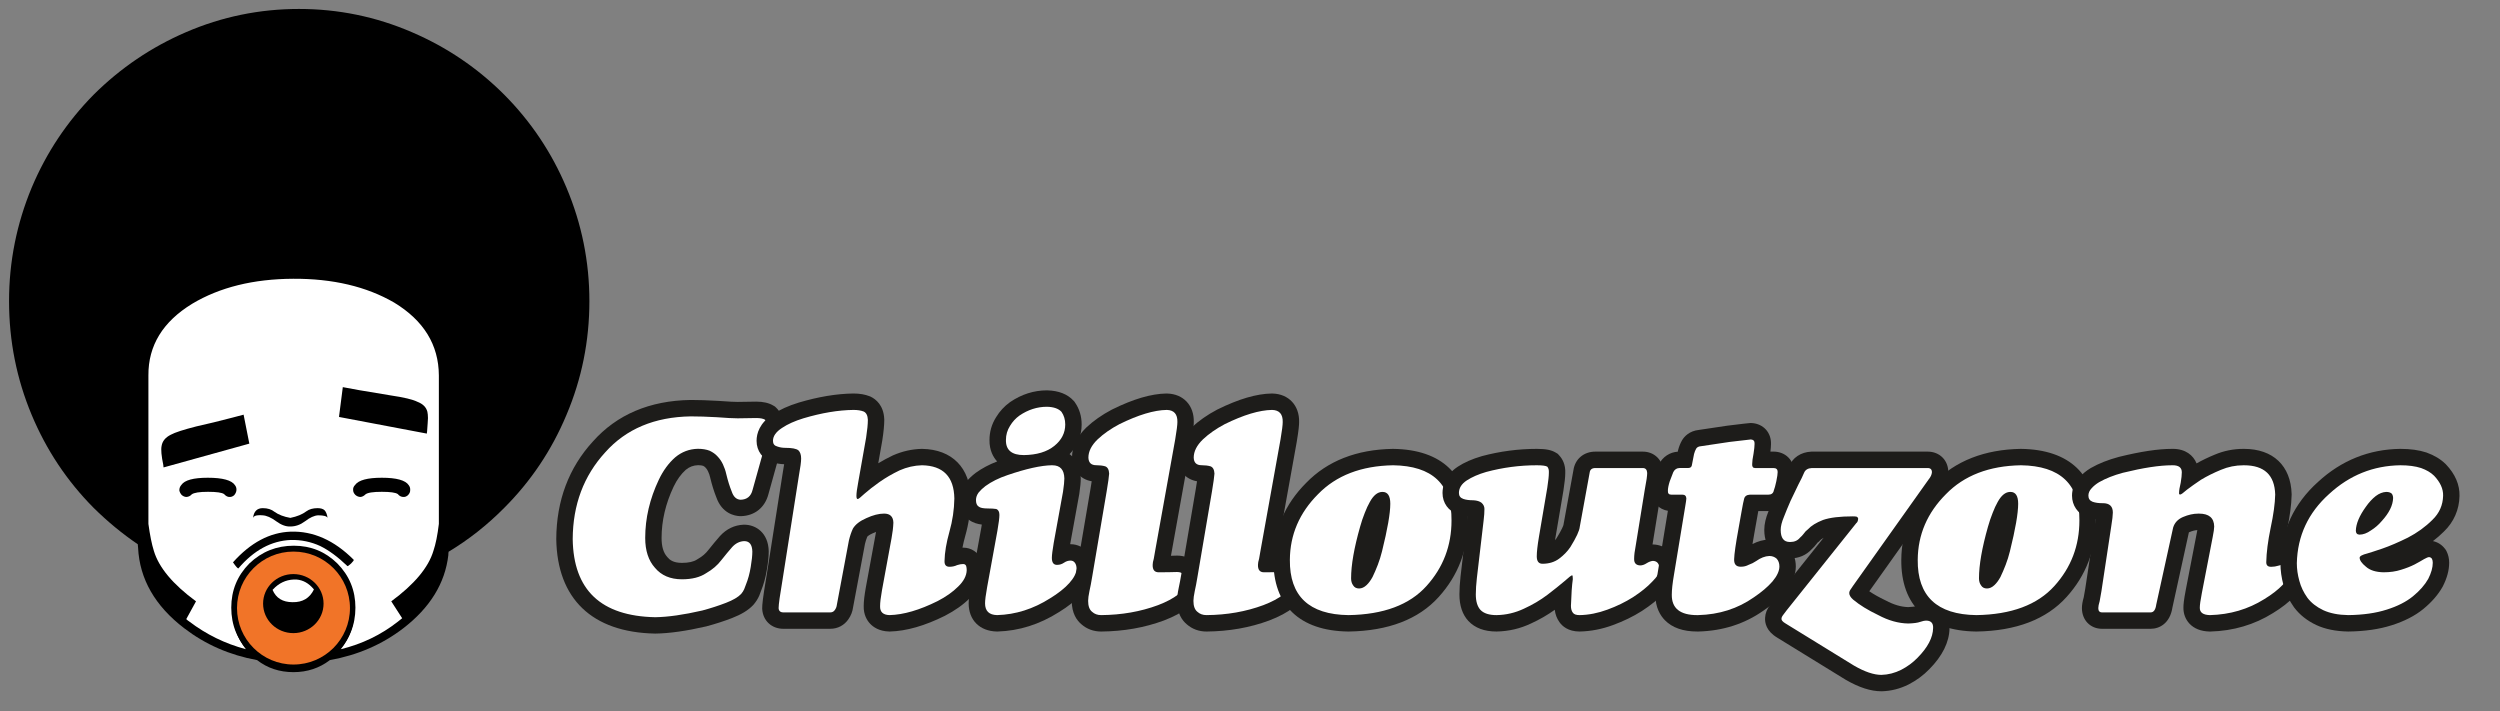 <?xml version="1.0" encoding="utf-8"?>
<!-- Generator: Adobe Illustrator 16.0.0, SVG Export Plug-In . SVG Version: 6.00 Build 0)  -->
<!DOCTYPE svg PUBLIC "-//W3C//DTD SVG 1.1//EN" "http://www.w3.org/Graphics/SVG/1.1/DTD/svg11.dtd">
<svg version="1.1" id="Layer_1" xmlns="http://www.w3.org/2000/svg" xmlns:xlink="http://www.w3.org/1999/xlink" x="0px" y="0px"
	 width="392px" height="111.5px" viewBox="0 0 392 111.5" enable-background="new 0 0 392 111.5" xml:space="preserve">
<rect x="0" y="0" width="392" height="111.5" fill="#808080" stroke="none"/>
<g>
	<path fill="#FFFFFF" d="M102.72,98.061c-9.176-0.186-14.086-4.861-14.206-13.523c0.027-5.713,1.856-10.574,5.435-14.474
		c3.486-3.927,8.322-5.971,14.352-6.062h0.006c1.225,0,2.61,0.043,4.137,0.132c1.496,0.112,2.575,0.171,3.226,0.171
		c0.947,0,1.903-0.014,2.864-0.043h0.004c0.906,0,1.568,0.144,2.064,0.436l0.133,0.08l0.107,0.105
		c0.65,0.631,0.729,1.615,0.729,2.307c0,0.793-0.105,1.697-0.32,2.756l-2.001,7.209c-0.382,1.527-1.507,2.447-3.085,2.492
		c-0.785-0.031-2.047-0.352-2.652-2.17c-0.314-0.771-0.621-1.752-0.885-2.841c-0.096-0.452-0.244-0.874-0.438-1.286
		c-0.162-0.348-0.365-0.643-0.614-0.9c-0.228-0.258-0.504-0.448-0.858-0.615c-0.281-0.105-0.739-0.179-1.288-0.179
		c-1.019,0.021-1.92,0.361-2.729,1.038c-0.87,0.763-1.633,1.806-2.234,3.074c-1.334,2.813-2.009,5.697-2.009,8.58
		c0,1.67,0.391,2.918,1.194,3.816c0.783,0.941,1.848,1.381,3.281,1.381c1.308,0,2.348-0.25,3.09-0.75
		c0.896-0.519,1.559-1.086,2.053-1.734c0.656-0.829,1.24-1.535,1.768-2.137c0.792-0.858,1.752-1.322,2.795-1.365
		c0.004,0,0.004,0,0.004,0c1.254,0,2.557,0.758,2.611,2.888c0,0.726-0.088,1.587-0.268,2.657c-0.182,1.113-0.467,2.158-0.852,3.092
		c-0.072,0.184-0.15,0.396-0.23,0.617c-0.191,0.449-0.423,0.813-0.715,1.154c-0.652,0.691-1.588,1.252-2.893,1.757
		c-1.169,0.454-2.463,0.872-3.846,1.24c-3.025,0.702-5.598,1.065-7.684,1.097h-0.025H102.72z"/>
	<path fill="#1D1C1A" d="M108.319,65.289c1.197,0,2.547,0.045,4.049,0.129c1.518,0.115,2.619,0.175,3.3,0.175
		c0.96,0,1.928-0.016,2.901-0.046c0.627,0,1.086,0.088,1.378,0.259c0.224,0.216,0.333,0.679,0.333,1.384
		c0,0.702-0.094,1.539-0.288,2.5l-1.987,7.12c-0.248,1.005-0.873,1.521-1.875,1.55c-0.653-0.028-1.123-0.458-1.398-1.292
		c-0.322-0.788-0.606-1.701-0.855-2.735c-0.113-0.519-0.287-1.026-0.521-1.527c-0.224-0.475-0.51-0.893-0.857-1.251
		c-0.305-0.343-0.715-0.638-1.229-0.883c-0.518-0.202-1.13-0.302-1.841-0.302c-1.335,0.027-2.522,0.475-3.554,1.336
		c-1.031,0.903-1.889,2.075-2.572,3.511c-1.423,3.001-2.135,6.044-2.135,9.132c0,1.981,0.509,3.542,1.525,4.676
		c1.003,1.205,2.416,1.808,4.238,1.808c1.576,0,2.844-0.321,3.805-0.968c0.975-0.561,1.764-1.235,2.361-2.025
		c0.627-0.791,1.197-1.48,1.713-2.067c0.544-0.589,1.17-0.898,1.881-0.927c0.823,0,1.248,0.545,1.275,1.635
		c0,0.617-0.086,1.422-0.252,2.41c-0.167,1.033-0.424,1.973-0.771,2.818c-0.087,0.216-0.167,0.439-0.253,0.668
		c-0.111,0.258-0.271,0.508-0.479,0.752c-0.473,0.501-1.27,0.967-2.381,1.396c-1.143,0.442-2.38,0.842-3.715,1.202
		c-2.912,0.67-5.368,1.021-7.373,1.051c-8.516-0.174-12.831-4.258-12.943-12.255c0.027-5.385,1.727-9.914,5.095-13.593
		C98.163,67.256,102.64,65.377,108.319,65.289 M108.319,62.715h-0.02h-0.021c-6.403,0.1-11.552,2.287-15.308,6.506
		c-3.773,4.115-5.715,9.268-5.747,15.287c0.132,9.387,5.624,14.641,15.468,14.838h0.045h0.043c2.18-0.031,4.842-0.406,7.912-1.117
		l0.045-0.008l0.045-0.014c1.423-0.381,2.766-0.814,3.98-1.287c1.482-0.572,2.57-1.234,3.318-2.025l0.042-0.045l0.041-0.046
		c0.376-0.438,0.675-0.913,0.89-1.408l0.03-0.071l0.024-0.072c0.076-0.211,0.156-0.414,0.23-0.611
		c0.404-0.98,0.718-2.121,0.914-3.341c0.191-1.126,0.287-2.054,0.287-2.821v-0.032v-0.034c-0.076-2.859-1.99-4.142-3.85-4.142
		h-0.055l-0.053,0.003c-1.393,0.055-2.66,0.663-3.662,1.752l-0.022,0.025l-0.024,0.025c-0.542,0.616-1.146,1.346-1.795,2.161
		c-0.42,0.557-0.953,1.011-1.625,1.396l-0.077,0.045l-0.077,0.049c-0.525,0.352-1.32,0.533-2.369,0.533
		c-1.355,0-1.919-0.471-2.264-0.883l-0.029-0.037l-0.03-0.033c-0.585-0.652-0.868-1.62-0.868-2.959c0-2.688,0.635-5.391,1.884-8.031
		c0.521-1.094,1.169-1.989,1.921-2.658c0.578-0.473,1.198-0.701,1.941-0.718c0.359,0,0.613,0.052,0.77,0.101
		c0.203,0.107,0.288,0.189,0.32,0.221l0.036,0.043l0.04,0.041c0.15,0.153,0.27,0.334,0.373,0.553
		c0.15,0.322,0.268,0.651,0.338,0.979l0.004,0.03l0.006,0.028c0.273,1.123,0.592,2.144,0.947,3.029
		c0.896,2.568,2.881,2.931,3.698,2.967l0.093,0.002l0.09-0.001c2.149-0.062,3.751-1.354,4.296-3.462l1.972-7.091l0.023-0.091
		l0.021-0.09c0.23-1.143,0.344-2.129,0.344-3.01c0-0.533,0-2.15-1.12-3.231l-0.218-0.212l-0.265-0.155
		c-0.698-0.415-1.576-0.616-2.684-0.616h-0.037l-0.041,0.002c-0.941,0.027-1.895,0.043-2.823,0.043
		c-0.427,0-1.306-0.031-3.103-0.166C110.965,62.762,109.55,62.715,108.319,62.715L108.319,62.715z"/>
	<path fill="#FFFFFF" d="M139.446,97.738c-0.891-0.027-1.59-0.301-2.072-0.818c-0.318-0.336-0.689-0.94-0.657-1.911
		c-0.004-0.601,0.1-1.487,0.31-2.661l1.502-8.171c0.153-0.839,0.248-1.603,0.271-2.269c-0.002-0.031-0.006-0.06-0.012-0.084
		c-0.008,0-0.098-0.003-0.161-0.003c-0.628,0-1.384,0.198-2.239,0.591c-0.742,0.327-1.259,0.695-1.514,1.08
		c-0.207,0.461-0.377,0.975-0.508,1.535l-1.883,10.045c-0.035,0.401-0.215,0.875-0.518,1.302c-0.392,0.59-1.022,0.934-1.76,0.934
		h-7.285c-1.236,0-2.048-0.753-2.116-1.877c-0.003-0.485,0.062-1.418,0.64-4.796l2.56-16.287c0.272-1.501,0.329-2.158,0.329-2.447
		c0-0.143-0.014-0.239-0.027-0.301c-0.147-0.032-0.496-0.092-1.163-0.092c-0.589,0-1.147-0.094-1.661-0.275
		c-0.967-0.28-1.564-1.082-1.564-2.109c0-1.193,0.678-2.234,2.006-3.103c0.963-0.647,2.208-1.21,3.686-1.661
		c2.953-0.879,5.709-1.34,8.201-1.369l0,0c0.816,0,1.516,0.117,2.095,0.344c0.687,0.332,1.401,0.984,1.46,2.439
		c0,0.801-0.089,1.777-0.281,3.031l-1.182,6.659c0.377-0.29,0.783-0.592,1.224-0.907c1.024-0.719,2.159-1.379,3.38-1.964
		c1.326-0.587,2.67-0.89,4.026-0.923c4.079,0.068,6.332,2.367,6.399,6.475c-0.027,1.9-0.307,3.757-0.82,5.564
		c-0.393,1.414-0.631,2.686-0.701,3.787c0.038-0.013,0.188-0.081,0.188-0.081l0.074-0.024c0.486-0.16,0.926-0.24,1.347-0.24
		c0.755,0,1.38,0.408,1.665,1.094l0.033,0.074l0.021,0.078c0.086,0.313,0.129,0.653,0.129,1.014
		c-0.035,1.258-0.617,2.418-1.726,3.486c-0.927,0.923-2.12,1.77-3.536,2.502c-2.998,1.492-5.713,2.277-8.087,2.34h-0.036H139.446z"
		/>
	<path fill="#1D1C1A" d="M133.823,64.276c0.643,0,1.18,0.085,1.611,0.254c0.404,0.2,0.62,0.632,0.646,1.298
		c0,0.676-0.092,1.603-0.272,2.783l-1.229,6.949c-0.195,1.02-0.291,1.75-0.291,2.197c0,0.328,0.068,0.494,0.204,0.494
		c0.113,0,0.468-0.279,1.065-0.84c0.598-0.531,1.371-1.133,2.316-1.807c0.958-0.676,2.02-1.295,3.189-1.854
		c1.139-0.501,2.305-0.767,3.5-0.796c3.332,0.057,5.025,1.794,5.08,5.213c-0.027,1.753-0.285,3.48-0.768,5.191
		c-0.486,1.735-0.745,3.264-0.772,4.585c-0.028,0.618,0.229,0.927,0.775,0.927c0.432,0,0.831-0.087,1.194-0.26
		c0.35-0.113,0.662-0.171,0.944-0.171c0.236,0,0.395,0.101,0.479,0.301c0.059,0.201,0.086,0.423,0.086,0.669
		c-0.027,0.875-0.473,1.728-1.337,2.563c-0.847,0.846-1.924,1.607-3.232,2.281c-2.823,1.407-5.333,2.139-7.532,2.195
		c-1.013-0.026-1.51-0.492-1.48-1.398c0-0.56,0.096-1.385,0.293-2.478l1.499-8.163c0.169-0.904,0.265-1.723,0.292-2.454
		c-0.027-0.947-0.514-1.423-1.458-1.423c-0.82,0-1.747,0.237-2.777,0.711c-1.021,0.445-1.724,0.99-2.11,1.639
		c-0.26,0.559-0.467,1.176-0.626,1.851l-1.894,10.103c-0.031,0.287-0.131,0.553-0.303,0.797c-0.172,0.258-0.409,0.389-0.711,0.389
		h-7.279c-0.03,0.001-0.061,0.001-0.089,0.001c-0.472,0-0.726-0.225-0.749-0.67c0-0.562,0.209-2.062,0.625-4.502l2.561-16.304
		c0.229-1.262,0.346-2.145,0.346-2.646c0-0.588-0.145-1.021-0.432-1.293c-0.331-0.258-1.012-0.387-2.046-0.387
		c-0.458,0-0.881-0.072-1.271-0.215c-0.445-0.116-0.668-0.41-0.668-0.883c0-0.734,0.475-1.409,1.422-2.025
		c0.874-0.59,1.994-1.09,3.359-1.51C128.827,64.742,131.438,64.305,133.823,64.276 M133.823,61.702h-0.014h-0.016
		c-2.611,0.033-5.484,0.511-8.546,1.423c-1.614,0.493-2.974,1.109-4.056,1.838c-2.111,1.375-2.561,3.021-2.561,4.16
		c0,1.592,0.959,2.885,2.453,3.334c0.587,0.202,1.217,0.315,1.871,0.334c-0.043,0.322-0.111,0.742-0.214,1.298l-0.003,0.028
		l-0.006,0.031l-2.563,16.303c-0.576,3.383-0.656,4.378-0.656,4.901v0.078l0.004,0.077c0.109,1.818,1.478,3.089,3.319,3.089
		c0.048,0,0.095,0,0.144-0.003h7.225c1.151,0,2.18-0.547,2.832-1.504c0.395-0.565,0.635-1.191,0.725-1.864l1.869-9.958
		c0.1-0.405,0.218-0.781,0.361-1.118c0.088-0.097,0.328-0.302,0.887-0.546c0.17-0.08,0.33-0.145,0.477-0.204
		c-0.026,0.179-0.059,0.358-0.092,0.546l-1.502,8.163c-0.222,1.243-0.332,2.187-0.334,2.903c-0.035,1.386,0.527,2.28,1.006,2.789
		c0.504,0.533,1.426,1.178,2.975,1.221l0.068,0.002l0.072-0.002c2.564-0.066,5.463-0.895,8.611-2.465
		c1.567-0.809,2.87-1.732,3.904-2.764c1.325-1.281,2.035-2.738,2.088-4.303l0.002-0.039V89.41c0-0.475-0.061-0.932-0.178-1.356
		l-0.043-0.157l-0.063-0.151c-0.488-1.157-1.582-1.878-2.854-1.878c-0.034,0-0.065,0.001-0.099,0.001
		c0.109-0.569,0.254-1.177,0.432-1.817c0.543-1.906,0.836-3.874,0.867-5.842v-0.043v-0.041c-0.078-4.768-2.924-7.663-7.611-7.742
		h-0.053H144.5c-1.528,0.038-3.031,0.379-4.475,1.014l-0.038,0.017l-0.039,0.019c-0.783,0.375-1.531,0.779-2.238,1.209l0.633-3.579
		c0.212-1.382,0.312-2.419,0.312-3.233v-0.055l-0.003-0.056c-0.093-2.194-1.344-3.13-2.08-3.495l-0.096-0.047l-0.099-0.039
		C135.637,61.846,134.804,61.702,133.823,61.702L133.823,61.702z"/>
	<path fill="#FFFFFF" d="M156.323,97.738c-1.975-0.047-3.15-1.217-3.15-3.133c0-0.574,0.107-1.451,0.341-2.758l1.614-8.854
		c0.18-1.047,0.252-1.64,0.278-1.967c-0.149-0.008-0.325-0.014-0.535-0.014c-0.997,0-1.69-0.174-2.177-0.545
		c-0.449-0.308-0.949-0.908-0.949-2.057c0-0.697,0.229-1.355,0.676-1.951c0.389-0.476,0.816-0.888,1.316-1.266
		c1.064-0.777,2.346-1.415,3.826-1.912c0.757-0.258,1.473-0.485,2.149-0.682c-0.995-0.122-1.783-0.474-2.346-1.047
		c-0.634-0.645-0.944-1.516-0.925-2.584c0-1.029,0.284-2.008,0.847-2.89c0.46-0.763,1.075-1.433,1.812-1.966
		c1.589-1.082,3.286-1.621,5.068-1.621c1.447,0.039,2.523,0.448,3.224,1.215l0.058,0.064l0.049,0.072
		c0.539,0.775,0.814,1.69,0.814,2.714c0,1.724-0.738,3.19-2.189,4.36c-0.352,0.285-0.737,0.535-1.151,0.75
		c2.002,0.023,3.163,1.264,3.2,3.328c0,0.537-0.07,1.275-0.219,2.281l-1.466,8.072c-0.147,0.873-0.218,1.41-0.247,1.734
		c0.51-0.314,1.053-0.473,1.627-0.473c0.717,0,1.338,0.33,1.747,0.926c0.31,0.426,0.477,0.992,0.477,1.655
		c-0.042,1.044-0.522,2.04-1.474,3.098c-0.818,0.91-1.934,1.797-3.31,2.632c-2.788,1.771-5.795,2.719-8.919,2.812l-0.033,0.003
		H156.323z"/>
	<path fill="#1D1C1A" d="M164.169,63.781c1.058,0.027,1.814,0.293,2.274,0.797c0.39,0.561,0.586,1.221,0.586,1.981
		c0,1.319-0.572,2.44-1.71,3.358c-1.154,0.934-2.748,1.414-4.779,1.442c-1.9,0-2.842-0.788-2.81-2.367
		c0-0.806,0.213-1.544,0.644-2.219c0.389-0.646,0.883-1.187,1.48-1.614C161.2,64.24,162.644,63.781,164.169,63.781 M165.005,72.955
		c1.23,0,1.857,0.689,1.885,2.068c0,0.443-0.07,1.134-0.207,2.066l-1.459,8.033c-0.193,1.15-0.293,1.932-0.293,2.348
		c0,0.732,0.264,1.101,0.793,1.101c0.02,0,0.039-0.001,0.061-0.003c0.374,0,0.73-0.113,1.064-0.343
		c0.316-0.216,0.658-0.325,1.02-0.325c0.291,0,0.521,0.124,0.688,0.365c0.166,0.232,0.248,0.541,0.248,0.929
		c-0.027,0.674-0.409,1.421-1.144,2.239c-0.737,0.816-1.743,1.614-3.019,2.39c-2.625,1.665-5.389,2.542-8.289,2.626
		c-1.266-0.026-1.896-0.642-1.896-1.844c0-0.487,0.107-1.33,0.324-2.533l1.613-8.846c0.21-1.211,0.313-2.038,0.313-2.484
		c0-0.488-0.16-0.797-0.479-0.928c-0.336-0.058-0.789-0.085-1.356-0.085c-0.712,0-1.187-0.101-1.421-0.302
		c-0.277-0.174-0.418-0.514-0.418-1.016c0-0.414,0.141-0.809,0.416-1.182c0.292-0.357,0.65-0.693,1.064-1.009
		c0.945-0.687,2.098-1.261,3.458-1.72c2.931-1.003,5.253-1.518,6.96-1.547C164.954,72.955,164.981,72.955,165.005,72.955
		 M164.206,61.207h-0.037c-2.047,0-3.984,0.615-5.763,1.826l-0.027,0.02l-0.031,0.02c-0.87,0.628-1.599,1.416-2.161,2.348
		c-0.686,1.082-1.035,2.285-1.035,3.573c-0.026,1.64,0.615,2.722,1.201,3.359c-1.269,0.49-2.394,1.09-3.353,1.785
		c-0.622,0.472-1.125,0.954-1.543,1.468l-0.035,0.041l-0.033,0.043c-0.607,0.814-0.929,1.756-0.929,2.723
		c0,1.744,0.861,2.661,1.473,3.094c0.625,0.473,1.357,0.667,2.014,0.746c-0.025,0.162-0.056,0.34-0.086,0.535l-1.611,8.826
		c-0.248,1.391-0.365,2.338-0.365,2.992c0,2.624,1.73,4.357,4.41,4.417l0.066,0.001l0.067-0.002c3.356-0.1,6.581-1.117,9.591-3.027
		c1.441-0.874,2.652-1.838,3.553-2.84c1.146-1.274,1.751-2.571,1.806-3.855v-0.053v-0.052c0-0.929-0.241-1.74-0.717-2.411
		c-0.649-0.926-1.667-1.453-2.792-1.453c-0.023,0-0.045,0-0.068,0l1.412-7.779l0.006-0.041l0.01-0.039
		c0.161-1.086,0.234-1.863,0.234-2.447c-0.032-1.699-0.672-3.027-1.75-3.818c1.236-1.294,1.889-2.885,1.889-4.646
		c0-1.291-0.352-2.452-1.045-3.448l-0.096-0.143l-0.115-0.127c-0.949-1.035-2.328-1.584-4.104-1.633L164.206,61.207L164.206,61.207z
		"/>
	<path fill="#FFFFFF" d="M172.665,97.738c-0.887,0-1.676-0.297-2.285-0.854c-0.669-0.522-1.047-1.441-1.047-2.666
		c0-0.451,0.079-1.042,0.238-1.805c0.14-0.617,0.271-1.322,0.408-2.139l2.283-13.443c0.248-1.494,0.338-2.21,0.365-2.551
		c-0.194-0.027-0.451-0.047-0.734-0.047c-1.479,0-2.464-0.955-2.516-2.43c0-1.376,0.615-2.649,1.83-3.828
		c1.036-0.977,2.283-1.848,3.717-2.604c3.191-1.576,5.803-2.352,8.004-2.383c1.898,0.047,3.018,1.277,2.975,3.212
		c0,0.313-0.039,0.993-0.363,2.923l-3.146,17.496c-0.084,0.432-0.152,0.821-0.211,1.189l-0.014,0.095l-0.026,0.093
		c-0.068,0.217-0.096,0.361-0.106,0.45c0.941-0.003,1.754-0.018,2.493-0.044h0.003c1.295,0,2.648,0.735,2.706,2.798
		c0,1.153-0.579,2.163-1.718,3.03c-0.879,0.685-2.049,1.309-3.467,1.852c-2.88,1.07-6.03,1.623-9.377,1.654h-0.006H172.665z"/>
	<path fill="#1D1C1A" d="M182.948,64.276c1.141,0.028,1.695,0.66,1.668,1.897c0,0.46-0.115,1.371-0.346,2.736l-3.145,17.482
		c-0.086,0.432-0.158,0.842-0.215,1.229c-0.113,0.373-0.17,0.684-0.17,0.926c-0.029,0.793,0.285,1.189,0.939,1.189
		c0.021,0,0.047,0,0.07-0.002c1.036,0,1.976-0.014,2.822-0.043c0.891,0,1.349,0.516,1.379,1.544c0,0.702-0.404,1.359-1.21,1.974
		c-0.794,0.617-1.842,1.176-3.149,1.675c-2.738,1.017-5.714,1.539-8.928,1.565c-0.57,0-1.043-0.17-1.416-0.514
		c-0.418-0.328-0.626-0.9-0.626-1.717c0-0.356,0.067-0.872,0.208-1.545c0.139-0.615,0.279-1.344,0.418-2.189l2.279-13.438
		c0.232-1.382,0.361-2.309,0.389-2.783c-0.027-0.619-0.235-1.002-0.623-1.146c-0.401-0.114-0.869-0.17-1.4-0.17
		c-0.793,0-1.203-0.396-1.229-1.189c0-0.973,0.478-1.926,1.437-2.856c0.946-0.892,2.086-1.685,3.424-2.391
		C178.483,65.05,180.958,64.305,182.948,64.276 M182.962,61.701l-0.053,0.001c-2.396,0.038-5.186,0.854-8.525,2.503l-0.031,0.014
		l-0.031,0.017c-1.531,0.809-2.873,1.748-3.98,2.79c-1.504,1.457-2.252,3.042-2.252,4.732v0.047l0.004,0.043
		c0.066,1.914,1.301,3.32,3.085,3.615c-0.046,0.314-0.108,0.697-0.185,1.162l-2.281,13.43c-0.133,0.805-0.266,1.493-0.391,2.052
		c-0.189,0.907-0.273,1.565-0.273,2.112c0,1.971,0.814,3.08,1.526,3.674c0.841,0.74,1.909,1.131,3.091,1.131
		c3.518-0.031,6.816-0.611,9.82-1.728c1.585-0.606,2.828-1.273,3.832-2.054c1.822-1.387,2.207-2.947,2.207-4.007v-0.033v-0.038
		c-0.068-2.42-1.653-4.047-3.951-4.047h-0.044l-0.044,0.002c-0.279,0.01-0.573,0.02-0.883,0.025
		c0.018-0.083,0.031-0.167,0.049-0.249l3.152-17.53c0.344-2.031,0.383-2.771,0.383-3.191c0.063-2.585-1.614-4.404-4.174-4.469
		L182.962,61.701L182.962,61.701z"/>
	<path fill="#FFFFFF" d="M189.181,97.738c-0.889,0-1.678-0.297-2.289-0.854c-0.669-0.522-1.043-1.441-1.043-2.666
		c0-0.451,0.076-1.042,0.234-1.805c0.14-0.617,0.274-1.322,0.407-2.139l2.286-13.443c0.248-1.494,0.336-2.21,0.363-2.551
		c-0.191-0.027-0.448-0.047-0.732-0.047c-1.478,0-2.466-0.955-2.516-2.43c-0.001-1.376,0.612-2.649,1.828-3.828
		c1.039-0.977,2.281-1.848,3.717-2.604c3.195-1.576,5.806-2.352,8.004-2.383c1.898,0.047,3.018,1.277,2.977,3.212
		c0,0.309-0.038,0.981-0.365,2.921l-3.145,17.498c-0.088,0.432-0.155,0.821-0.209,1.189l-0.014,0.095l-0.027,0.093
		c-0.068,0.217-0.1,0.361-0.109,0.45c0.944-0.003,1.753-0.018,2.496-0.044l0,0c1.297,0,2.652,0.735,2.705,2.798
		c0,1.153-0.578,2.163-1.715,3.03c-0.883,0.688-2.053,1.311-3.468,1.852c-2.882,1.07-6.03,1.623-9.376,1.654h-0.008H189.181z"/>
	<path fill="#1D1C1A" d="M199.462,64.276c1.139,0.028,1.696,0.66,1.668,1.897c0,0.46-0.113,1.371-0.346,2.736l-3.145,17.482
		c-0.086,0.432-0.157,0.842-0.215,1.229c-0.115,0.373-0.172,0.684-0.172,0.926c-0.029,0.793,0.287,1.189,0.941,1.189
		c0.022,0,0.047,0,0.07-0.002c1.033,0,1.977-0.014,2.82-0.043c0.891,0,1.352,0.516,1.379,1.544c0,0.702-0.404,1.359-1.21,1.974
		c-0.792,0.617-1.844,1.176-3.149,1.675c-2.74,1.017-5.715,1.539-8.924,1.565c-0.57,0-1.045-0.17-1.42-0.514
		c-0.418-0.328-0.627-0.9-0.627-1.717c0-0.356,0.07-0.872,0.209-1.545c0.139-0.615,0.281-1.344,0.418-2.189l2.282-13.438
		c0.229-1.382,0.358-2.309,0.388-2.783c-0.029-0.619-0.236-1.002-0.625-1.146c-0.401-0.114-0.867-0.17-1.398-0.17
		c-0.795,0-1.203-0.396-1.23-1.189c0-0.973,0.479-1.926,1.438-2.856c0.945-0.892,2.09-1.685,3.422-2.391
		C194.995,65.05,197.473,64.305,199.462,64.276 M199.476,61.701l-0.052,0.001c-2.396,0.038-5.188,0.854-8.526,2.503l-0.031,0.014
		l-0.031,0.017c-1.531,0.809-2.873,1.748-3.984,2.79c-1.5,1.457-2.248,3.042-2.248,4.732v0.047l0.004,0.043
		c0.064,1.914,1.299,3.32,3.084,3.615c-0.048,0.314-0.107,0.697-0.184,1.162l-2.283,13.43c-0.135,0.805-0.263,1.493-0.389,2.052
		c-0.191,0.907-0.273,1.565-0.273,2.112c0,1.971,0.812,3.08,1.527,3.674c0.841,0.74,1.908,1.131,3.092,1.131
		c3.514-0.031,6.813-0.611,9.818-1.728c1.582-0.604,2.826-1.271,3.832-2.054c1.82-1.387,2.201-2.945,2.201-4.007v-0.033v-0.034
		c-0.062-2.424-1.648-4.051-3.947-4.051h-0.041l-0.045,0.002c-0.281,0.01-0.576,0.02-0.883,0.025
		c0.016-0.083,0.029-0.167,0.045-0.249l3.153-17.53c0.345-2.039,0.386-2.776,0.386-3.191c0.059-2.585-1.616-4.404-4.174-4.469
		L199.476,61.701L199.476,61.701z"/>
	<path fill="#FFFFFF" d="M211.419,97.738c-8.723-0.123-10.502-5.494-10.456-9.979c0.031-4.262,1.64-8.021,4.788-11.17
		c3.073-3.167,7.339-4.828,12.658-4.919c8.745,0.121,10.521,5.482,10.473,9.963c0,4.248-1.428,7.992-4.246,11.11
		c-2.904,3.222-7.338,4.901-13.18,4.995h-0.016H211.419z M216.665,78.441c-0.184,0.078-0.448,0.338-0.748,0.884
		c-0.25,0.437-0.489,0.956-0.723,1.567c-0.264,0.652-0.494,1.332-0.689,2.041c-0.906,3.184-1.365,5.789-1.365,7.746
		c0,0.117,0.014,0.219,0.04,0.284c0.06-0.024,0.136-0.078,0.224-0.16c0.232-0.222,0.465-0.545,0.688-0.952
		c0.229-0.477,0.49-1.084,0.75-1.751c0.236-0.62,0.443-1.28,0.607-1.962c0.836-3.365,1.263-5.771,1.263-7.151
		C216.711,78.723,216.687,78.549,216.665,78.441z"/>
	<path fill="#1D1C1A" d="M218.435,72.955c6.164,0.086,9.22,2.973,9.162,8.663c0,3.954-1.307,7.372-3.919,10.262
		c-2.663,2.961-6.747,4.485-12.24,4.569c-6.183-0.084-9.245-2.979-9.187-8.677c0.027-3.935,1.498-7.359,4.408-10.275
		C209.515,74.556,213.439,73.041,218.435,72.955 M213.106,92.274c0.408,0,0.805-0.18,1.182-0.539
		c0.334-0.315,0.643-0.739,0.932-1.271c0.273-0.562,0.547-1.196,0.819-1.9c0.259-0.674,0.478-1.38,0.661-2.112
		c0.863-3.48,1.299-5.969,1.299-7.464c0-1.239-0.408-1.856-1.217-1.856c-0.027,0-0.053,0-0.082,0.001
		c-0.715,0.028-1.35,0.552-1.909,1.575c-0.272,0.474-0.539,1.049-0.8,1.725c-0.273,0.676-0.514,1.396-0.725,2.156
		c-0.941,3.31-1.414,6.004-1.414,8.092c0,0.446,0.107,0.81,0.318,1.1C212.368,92.109,212.681,92.274,213.106,92.274 M218.429,70.383
		h-0.041c-5.675,0.098-10.238,1.889-13.574,5.325c-3.365,3.366-5.103,7.429-5.139,12.044c-0.07,7.161,4.094,11.166,11.727,11.271
		l0.039,0.001l0.038-0.001c6.21-0.097,10.961-1.921,14.114-5.421c3.039-3.359,4.579-7.391,4.579-11.983
		c0.071-7.131-4.084-11.13-11.702-11.235H218.429L218.429,70.383z"/>
	<path fill="#FFFFFF" d="M247.683,97.738c-1.253,0-1.857-0.533-2.144-0.979c-0.313-0.407-0.499-1.023-0.499-1.751
		c0.027-0.767,0.055-1.452,0.09-2.06c-0.524,0.422-1.102,0.877-1.736,1.359c-1.158,0.874-2.469,1.648-3.895,2.301
		c-1.51,0.714-3.133,1.096-4.811,1.129c-0.002,0-0.002,0-0.002,0c-1.555,0-2.717-0.412-3.484-1.221
		c-0.722-0.789-1.079-1.9-1.079-3.318c0-0.78,0.058-1.691,0.175-2.707l1.06-9.074c0.081-0.625,0.116-1.162,0.12-1.607
		c-0.031-0.001-0.176-0.063-0.512-0.08c0,0-0.016,0-0.02,0c-0.756,0-1.41-0.098-1.941-0.295c-0.949-0.324-1.531-1.125-1.531-2.131
		c0-0.844,0.314-2.057,1.807-3.044c0.91-0.6,2.05-1.101,3.391-1.489c2.734-0.734,5.517-1.102,8.295-1.102
		c1.166,0,1.832,0.115,2.305,0.398l0.16,0.096l0.13,0.137c0.44,0.483,0.638,1.133,0.585,1.927c0.004,0.46-0.084,1.292-0.266,2.457
		l-1.309,7.728c-0.194,1.175-0.305,2.076-0.317,2.684c0.567-0.055,1.048-0.229,1.456-0.531c0.588-0.438,1.078-0.943,1.458-1.498
		c1.148-1.863,1.251-2.48,1.262-2.585l1.564-8.593c0.114-1.055,0.972-1.788,2.163-1.788h7.436c0.932,0,1.896,0.616,1.973,1.993
		c0.004,0.287-0.023,0.654-0.093,1.161c-0.091,0.511-0.187,1.062-0.298,1.725l-1.42,8.757c-0.117,0.592-0.186,1.078-0.216,1.475
		c0.53-0.324,1.03-0.5,1.519-0.546l0.089-0.01l0.089,0.005c1.086,0.049,2.253,0.749,2.253,2.577c0,0.463-0.13,0.955-0.387,1.466
		c-0.285,0.51-0.657,0.965-1.153,1.443c-0.754,0.809-1.838,1.688-3.171,2.561c-1.313,0.83-2.751,1.531-4.296,2.092
		c-1.592,0.588-3.202,0.906-4.773,0.939h-0.01H247.683z"/>
	<path fill="#1D1C1A" d="M240.966,72.955c0.856,0,1.405,0.072,1.646,0.217c0.195,0.217,0.277,0.537,0.249,0.969
		c0,0.475-0.083,1.256-0.249,2.347l-1.308,7.71c-0.228,1.351-0.339,2.363-0.339,3.037c0,0.776,0.299,1.163,0.897,1.163
		c1.018,0,1.888-0.265,2.61-0.798c0.713-0.531,1.298-1.135,1.756-1.81c0.934-1.511,1.43-2.575,1.482-3.194l1.547-8.476
		c0.058-0.489,0.354-0.731,0.898-0.731h7.436c0.434,0,0.662,0.257,0.689,0.772c0,0.187-0.027,0.495-0.085,0.929
		c-0.085,0.445-0.181,1.006-0.292,1.682l-1.418,8.758c-0.168,0.848-0.252,1.539-0.252,2.07c-0.026,0.677,0.287,1.028,0.943,1.058
		c0.329,0,0.67-0.114,1.019-0.345c0.347-0.215,0.677-0.339,0.983-0.368c0.682,0.029,1.023,0.46,1.023,1.293
		c0,0.259-0.084,0.554-0.252,0.883c-0.194,0.345-0.493,0.711-0.896,1.099c-0.735,0.789-1.732,1.592-2.986,2.412
		c-1.221,0.773-2.564,1.427-4.025,1.959c-1.472,0.543-2.924,0.833-4.361,0.859c-0.537,0-0.896-0.127-1.063-0.387
		c-0.196-0.256-0.295-0.609-0.295-1.054c0.059-1.852,0.156-3.251,0.295-4.198c0-0.404-0.037-0.605-0.109-0.605
		c0,0-0.01,0.002-0.016,0.004c-0.139,0.027-0.534,0.336-1.188,0.924c-0.727,0.616-1.621,1.334-2.695,2.152
		c-1.085,0.819-2.301,1.537-3.652,2.154c-1.359,0.645-2.795,0.983-4.299,1.01c-1.166,0-2.008-0.271-2.523-0.816
		c-0.486-0.533-0.729-1.341-0.729-2.434c0-0.732,0.055-1.585,0.166-2.563l1.063-9.068c0.084-0.675,0.123-1.266,0.123-1.767
		c0-0.374-0.152-0.695-0.459-0.97c-0.292-0.229-0.715-0.357-1.271-0.389c-0.666,0-1.191-0.07-1.584-0.213
		c-0.458-0.159-0.686-0.467-0.686-0.926c0-0.771,0.408-1.43,1.227-1.971c0.807-0.527,1.823-0.973,3.044-1.328
		C235.638,73.306,238.283,72.955,240.966,72.955 M240.966,70.383c-2.891,0-5.787,0.383-8.602,1.137
		c-1.516,0.441-2.771,0.994-3.787,1.661c-2.081,1.379-2.39,3.175-2.39,4.124c0,1.557,0.929,2.845,2.423,3.357
		c0.422,0.156,0.926,0.264,1.506,0.316c-0.01,0.088-0.021,0.184-0.035,0.277l-1.063,9.082c-0.119,1.071-0.181,2.031-0.181,2.861
		c0,1.751,0.47,3.156,1.405,4.173c1.043,1.106,2.521,1.651,4.418,1.651c1.912-0.035,3.715-0.459,5.4-1.259
		c1.334-0.608,2.594-1.334,3.727-2.148c0.086,0.731,0.334,1.38,0.735,1.937c0.411,0.59,1.335,1.471,3.159,1.471
		c1.768-0.035,3.518-0.377,5.255-1.021c1.614-0.588,3.138-1.328,4.511-2.199c1.447-0.943,2.564-1.848,3.441-2.778
		c0.566-0.548,0.99-1.085,1.303-1.638l0.03-0.051l0.024-0.052c0.352-0.69,0.527-1.38,0.527-2.047c0-2.564-1.75-3.789-3.484-3.862
		l-0.172-0.007l1.326-8.187c0.107-0.645,0.201-1.188,0.279-1.616l0.018-0.072l0.008-0.071c0.07-0.55,0.104-0.952,0.104-1.261v-0.067
		l-0.004-0.07c-0.098-1.89-1.436-3.211-3.256-3.211h-7.436c-1.822,0-3.192,1.164-3.441,2.908l-1.534,8.414l-0.022,0.115
		l-0.005,0.055c-0.032,0.12-0.226,0.688-1.08,2.079c-0.075,0.11-0.16,0.218-0.249,0.321c0.008-0.028,0.01-0.056,0.016-0.084
		l1.305-7.705c0.189-1.229,0.281-2.078,0.287-2.695c0.071-1.391-0.461-2.281-0.928-2.789l-0.25-0.275l-0.32-0.192
		C243.245,70.551,242.385,70.383,240.966,70.383L240.966,70.383z"/>
	<path fill="#FFFFFF" d="M266.131,97.74c-1.851,0-3.245-0.467-4.148-1.379c-0.769-0.78-1.149-1.834-1.134-3.132
		c0-0.854,0.121-1.949,0.365-3.327c0,0,1.805-10.96,1.818-11.055h-0.986c-0.684,0-1.104-0.297-1.336-0.548
		c-0.24-0.257-0.516-0.718-0.465-1.448c-0.004-0.418,0.109-1.025,0.348-1.775c0.232-0.633,0.422-1.126,0.594-1.547l0.027-0.068
		l0.033-0.063c0.449-0.839,1.201-1.298,2.111-1.298h0.779l0.227-1.157c0.131-0.501,0.283-0.89,0.478-1.23
		c0.224-0.37,0.728-0.952,1.792-1.033c0.99-0.148,2.482-0.371,4.379-0.658c1.912-0.238,3.043-0.368,3.426-0.396l0.093-0.01
		l0.093,0.01c1.117,0.075,1.85,0.919,1.777,2.053c0,0.352-0.057,0.93-0.18,1.68c-0.062,0.296-0.104,0.541-0.131,0.743h1.984
		c1.148,0,1.951,0.784,1.951,1.907c0,0.4-0.078,0.945-0.244,1.725c-0.146,0.686-0.276,1.18-0.409,1.535
		c-0.237,0.979-1.034,1.584-2.11,1.584l-0.162-0.004h-2.457c-0.063,0.297-0.153,0.737-0.279,1.461
		c-0.174,0.914-0.344,1.873-0.516,2.898c-0.459,2.508-0.606,3.739-0.643,4.344c0.149-0.02,0.266-0.063,0.381-0.125l0.092-0.049
		l0.096-0.033c0.309-0.105,0.599-0.25,0.859-0.432c0.883-0.629,1.813-0.979,2.738-1.018h0.005c0.803,0,1.485,0.248,2.03,0.719
		l0.1,0.097c0.517,0.553,0.791,1.281,0.791,2.108c0,1.025-0.453,2.064-1.383,3.176c-0.822,0.947-1.895,1.863-3.207,2.744
		c-2.701,1.891-5.865,2.904-9.381,3L266.131,97.74z"/>
	<path fill="#1D1C1A" d="M274.535,68.906c0.417,0.029,0.608,0.258,0.581,0.689c0,0.358-0.055,0.877-0.164,1.551
		c-0.139,0.703-0.211,1.249-0.211,1.638c-0.025,0.401,0.127,0.604,0.461,0.604h2.873c0.443,0,0.662,0.205,0.662,0.619
		c0,0.299-0.072,0.786-0.211,1.455c-0.146,0.67-0.275,1.15-0.391,1.436c-0.082,0.445-0.373,0.667-0.873,0.667
		c-0.03,0-0.063-0.001-0.096-0.003h-2.777c-0.529,0.027-0.842,0.266-0.926,0.711c-0.088,0.317-0.208,0.92-0.366,1.811
		c-0.173,0.906-0.346,1.878-0.517,2.91c-0.416,2.273-0.641,3.831-0.668,4.678c-0.031,0.794,0.311,1.189,1.021,1.189
		c0.024,0,0.052,0,0.077-0.001c0.416,0,0.811-0.101,1.185-0.301c0.415-0.144,0.806-0.339,1.163-0.583
		c0.703-0.502,1.393-0.77,2.068-0.799c0.444,0,0.824,0.138,1.141,0.41c0.295,0.316,0.443,0.727,0.443,1.23
		c0,0.703-0.361,1.488-1.082,2.351c-0.737,0.847-1.715,1.681-2.936,2.501c-2.525,1.767-5.426,2.695-8.701,2.779
		c-0.053,0-0.107,0.003-0.161,0.003c-2.692,0-4.022-1.067-3.993-3.205c0-0.788,0.117-1.827,0.34-3.118l1.771-10.754
		c0.112-0.646,0.17-1.057,0.17-1.23c-0.026-0.387-0.238-0.582-0.621-0.582h-1.752c-0.373,0-0.547-0.207-0.52-0.623
		c0-0.369,0.098-0.863,0.293-1.477c0.207-0.556,0.395-1.041,0.561-1.455c0.225-0.414,0.549-0.619,0.979-0.619h1.332
		c0.391,0,0.597-0.203,0.625-0.604l0.312-1.595c0.083-0.316,0.194-0.596,0.333-0.84c0.139-0.23,0.395-0.359,0.771-0.387
		c1.079-0.16,2.572-0.381,4.475-0.668C273.052,69.064,274.161,68.936,274.535,68.906 M274.526,66.327l-0.189,0.015
		c-0.268,0.02-0.914,0.084-3.451,0.4l-0.03,0.003l-0.032,0.005c-1.857,0.28-3.322,0.499-4.397,0.656
		c-1.565,0.156-2.343,1.074-2.669,1.611l-0.018,0.029l-0.018,0.03c-0.246,0.439-0.445,0.931-0.584,1.462l-0.02,0.078l-0.014,0.079
		l-0.027,0.127c-1.264,0.093-2.336,0.796-2.963,1.967l-0.066,0.125l-0.055,0.134c-0.174,0.432-0.367,0.935-0.586,1.514l-0.021,0.063
		l-0.022,0.063c-0.263,0.838-0.398,1.549-0.407,2.171c-0.037,0.895,0.249,1.714,0.811,2.319c0.463,0.492,1.072,0.809,1.757,0.916
		l-1.581,9.618c-0.252,1.419-0.377,2.587-0.377,3.535c-0.027,2.026,0.802,3.308,1.502,4.017c1.152,1.169,2.857,1.76,5.063,1.76
		l0.199-0.001c3.804-0.101,7.204-1.191,10.138-3.247c1.365-0.914,2.521-1.906,3.402-2.922c1.145-1.367,1.713-2.715,1.713-4.035
		c0-1.157-0.394-2.19-1.135-2.986l-0.096-0.102l-0.104-0.09c-0.783-0.676-1.761-1.033-2.822-1.033h-0.055h-0.055
		c-0.857,0.038-1.705,0.273-2.527,0.703c0.082-0.514,0.187-1.125,0.32-1.851c0.176-1.055,0.347-2.008,0.515-2.894
		c0.028-0.156,0.054-0.302,0.077-0.431h1.412c0.053,0.003,0.1,0.003,0.148,0.003c1.631,0,2.941-0.99,3.342-2.49
		c0.145-0.41,0.287-0.943,0.438-1.646c0.184-0.883,0.27-1.497,0.27-1.995c0-1.852-1.359-3.195-3.236-3.195h-0.473
		c0.053-0.443,0.084-0.822,0.088-1.146c0.072-1.81-1.17-3.201-2.979-3.327L274.526,66.327L274.526,66.327z"/>
	<path fill="#FFFFFF" d="M295.007,107.105c-1.438,0-3.061-0.535-4.958-1.633l-10.741-6.611c-0.887-0.529-1.313-1.18-1.254-1.927
		c0.018-0.448,0.205-0.889,0.568-1.35l0.5-0.665l10.094-12.639c-1.24,0.063-2.227,0.215-2.938,0.461
		c-0.828,0.326-1.468,0.709-1.846,1.122l-0.078,0.084l-0.089,0.069c-0.153,0.115-0.274,0.241-0.364,0.369
		c-0.254,0.344-0.497,0.612-0.75,0.836c-0.605,0.684-1.445,1.045-2.438,1.045h-0.005c-1.185,0-1.824-0.533-2.165-0.982
		c-0.415-0.552-0.617-1.271-0.617-2.197c0-0.741,0.196-1.567,0.604-2.525c0.278-0.733,0.636-1.592,1.046-2.529
		c0.435-0.942,0.852-1.81,1.26-2.623c0.391-0.738,0.674-1.322,0.854-1.764c0.228-0.547,0.834-1.476,2.363-1.545l18.205-0.001
		c1.152,0,1.957,0.804,1.957,1.952c-0.057,0.727-0.319,1.336-0.791,1.914l-11.807,16.617l-0.271,0.396
		c0.024,0.023,0.05,0.049,0.081,0.076c0.895,0.746,2.12,1.502,3.614,2.211c1.465,0.791,2.86,1.189,4.198,1.212
		c0.912-0.032,1.289-0.136,1.406-0.179c0.485-0.181,0.973-0.273,1.447-0.273c1.479,0.057,2.363,1.035,2.305,2.496
		c-0.03,1.798-0.975,3.66-2.807,5.515c-0.824,0.848-1.798,1.567-2.889,2.13c-1.179,0.59-2.406,0.903-3.661,0.938h-0.017H295.007z"/>
	<path fill="#1D1C1A" d="M302.257,73.389c0.447,0,0.668,0.221,0.668,0.664c-0.027,0.361-0.193,0.727-0.5,1.101L290.57,91.838
		c-0.126,0.188-0.259,0.383-0.395,0.583c-0.144,0.198-0.212,0.396-0.212,0.583c0,0.313,0.201,0.654,0.606,1.011
		c1.013,0.849,2.319,1.653,3.915,2.416c1.599,0.861,3.178,1.308,4.729,1.334c0.863-0.026,1.488-0.112,1.879-0.257
		c0.35-0.13,0.68-0.195,1-0.195c0.707,0.029,1.051,0.415,1.02,1.16c-0.025,1.488-0.84,3.043-2.438,4.66
		c-0.734,0.759-1.592,1.39-2.564,1.892c-1,0.502-2.035,0.767-3.104,0.796c-1.197,0-2.631-0.488-4.313-1.463l-10.711-6.593
		c-0.459-0.272-0.675-0.523-0.645-0.755c0-0.172,0.097-0.383,0.292-0.627c0.156-0.199,0.325-0.43,0.521-0.689l10.918-13.67
		c0.168-0.115,0.263-0.338,0.291-0.67c0-0.145-0.082-0.26-0.25-0.345c-0.166-0.03-0.363-0.044-0.581-0.044
		c-2.03,0-3.587,0.188-4.669,0.562c-1.072,0.418-1.861,0.907-2.375,1.468c-0.268,0.201-0.48,0.424-0.646,0.671
		c-0.193,0.259-0.398,0.474-0.606,0.647c-0.36,0.444-0.866,0.67-1.52,0.67c-0.023,0-0.045,0-0.067,0
		c-0.954,0-1.432-0.632-1.432-1.895c0-0.559,0.166-1.233,0.5-2.023c0.291-0.76,0.639-1.598,1.04-2.516
		c0.419-0.904,0.826-1.758,1.229-2.562c0.402-0.76,0.703-1.376,0.895-1.85c0.194-0.472,0.607-0.722,1.23-0.749H302.257
		 M302.257,70.813h-18.148h-0.057l-0.061,0.004c-1.617,0.074-2.922,0.95-3.492,2.342c-0.109,0.275-0.342,0.781-0.79,1.622
		c-0.435,0.864-0.849,1.729-1.292,2.688c-0.445,1.016-0.795,1.863-1.095,2.637c-0.456,1.102-0.683,2.076-0.683,2.982
		c0,3.086,2.012,4.468,4.006,4.468l0.067-0.002c1.325,0,2.503-0.501,3.343-1.419c0.299-0.27,0.58-0.58,0.842-0.93l0.035-0.048
		l0.032-0.046l0,0c0,0,0.022-0.027,0.081-0.07l0.18-0.139l0.153-0.169c0.071-0.073,0.229-0.223,0.563-0.413l-7.8,9.769l-0.023,0.026
		l-0.021,0.03l-0.517,0.683c-0.5,0.629-0.781,1.326-0.813,2.041c-0.051,0.778,0.177,2.082,1.895,3.107l10.682,6.572l0.027,0.02
		l0.032,0.016c2.101,1.217,3.933,1.807,5.603,1.807h0.034h0.034c1.443-0.04,2.855-0.396,4.19-1.067
		c1.243-0.637,2.327-1.44,3.255-2.396c2.056-2.08,3.125-4.244,3.166-6.408c0.082-2.115-1.354-3.691-3.49-3.776l-0.053-0.003h-0.051
		c-0.629,0-1.268,0.119-1.904,0.358c0.003-0.002,0.003-0.002,0.003-0.002c-0.005,0-0.271,0.067-0.993,0.097
		c-1.113-0.033-2.287-0.379-3.488-1.029l-0.057-0.027l-0.061-0.029c-0.951-0.455-1.786-0.923-2.486-1.399l11.373-16.004
		c0.602-0.763,0.941-1.585,1.01-2.445l0.01-0.104v-0.102C305.499,72.176,304.134,70.813,302.257,70.813L302.257,70.813z"/>
	<path fill="#FFFFFF" d="M309.872,97.738c-8.728-0.123-10.502-5.494-10.459-9.979c0.03-4.262,1.643-8.021,4.787-11.17
		c3.074-3.167,7.338-4.828,12.658-4.919c8.749,0.121,10.52,5.482,10.477,9.963c0,4.248-1.429,7.992-4.25,11.11
		c-2.904,3.222-7.338,4.901-13.177,4.995h-0.019H309.872z M315.114,78.441c-0.182,0.078-0.445,0.338-0.748,0.884
		c-0.251,0.437-0.49,0.956-0.723,1.567c-0.268,0.652-0.49,1.332-0.688,2.041c-0.904,3.184-1.363,5.789-1.363,7.746
		c0,0.117,0.014,0.219,0.036,0.284c0.063-0.024,0.136-0.078,0.226-0.16c0.234-0.222,0.465-0.545,0.687-0.952
		c0.231-0.477,0.493-1.084,0.748-1.751c0.237-0.62,0.442-1.28,0.61-1.962c0.838-3.365,1.261-5.771,1.261-7.151
		C315.16,78.723,315.138,78.549,315.114,78.441z"/>
	<path fill="#1D1C1A" d="M316.885,72.955c6.165,0.086,9.218,2.973,9.165,8.663c0,3.954-1.307,7.372-3.918,10.262
		c-2.668,2.961-6.75,4.485-12.242,4.569c-6.186-0.084-9.249-2.979-9.19-8.677c0.03-3.935,1.499-7.359,4.413-10.275
		C307.968,74.556,311.892,73.041,316.885,72.955 M311.556,92.274c0.41,0,0.805-0.18,1.182-0.539
		c0.336-0.315,0.647-0.739,0.936-1.271c0.271-0.562,0.545-1.196,0.816-1.9c0.262-0.674,0.479-1.38,0.662-2.112
		c0.865-3.48,1.297-5.969,1.297-7.464c0-1.239-0.406-1.856-1.216-1.856c-0.026,0-0.054,0-0.081,0.001
		c-0.715,0.028-1.352,0.552-1.914,1.575c-0.271,0.474-0.537,1.049-0.795,1.725c-0.273,0.676-0.514,1.396-0.729,2.156
		c-0.939,3.31-1.41,6.004-1.41,8.092c0,0.446,0.107,0.81,0.32,1.1C310.82,92.109,311.129,92.274,311.556,92.274 M316.879,70.383
		h-0.04c-5.672,0.098-10.24,1.889-13.572,5.325c-3.367,3.366-5.107,7.429-5.143,12.044c-0.07,7.161,4.094,11.166,11.727,11.271
		l0.041,0.001l0.035-0.001c6.215-0.097,10.965-1.921,14.117-5.421c3.037-3.359,4.576-7.391,4.576-11.983
		c0.072-7.131-4.085-11.13-11.701-11.235H316.879L316.879,70.383z"/>
	<path fill="#FFFFFF" d="M346.489,97.738c-0.999-0.029-1.754-0.311-2.25-0.838c-0.289-0.31-0.627-0.852-0.596-1.682
		c-0.002-0.264,0.036-0.865,0.345-2.479l1.704-8.788c0.196-0.993,0.211-1.316,0.211-1.392c-0.012-0.42-0.015-0.739-1.094-0.739
		c-0.707,0-1.352,0.146-2.018,0.433c-0.565,0.248-0.732,0.575-0.811,0.832l-2.625,11.981c-0.271,2.072-1.703,2.24-2.131,2.24h-7.63
		c-1.099,0-1.866-0.804-1.866-1.952c0-0.377,0.078-0.824,0.251-1.4c0.077-0.419,0.167-0.914,0.259-1.484l1.529-10.1
		c0.211-1.296,0.242-1.813,0.242-2.007c0-0.083-0.008-0.136-0.014-0.171c-0.004,0.002-0.008,0.002-0.018,0.002
		c-0.039,0-0.124-0.012-0.251-0.012c-0.005,0-0.011,0-0.011,0c-0.816,0-1.46-0.096-2.006-0.284
		c-0.992-0.382-1.533-1.175-1.533-2.186c0-0.748,0.295-1.449,0.853-2.032c0.364-0.413,0.864-0.824,1.444-1.18
		c1.157-0.656,2.505-1.19,4.037-1.604c3.363-0.83,5.992-1.229,8.064-1.229c0.004,0,0.004,0,0.004,0c2.104,0,2.812,1.283,2.812,2.383
		c0,0.248-0.014,0.521-0.044,0.829c0.322-0.229,0.666-0.464,1.033-0.714c1.051-0.635,2.17-1.194,3.373-1.689
		c1.26-0.535,2.618-0.809,4.021-0.809l0,0c3.966,0,6.156,2.072,6.263,5.836c-0.032,1.547-0.277,3.381-0.741,5.518
		c-0.35,1.691-0.563,3.205-0.635,4.502c0.068-0.014,0.131-0.031,0.189-0.053c0.464-0.152,0.924-0.232,1.363-0.232
		c1.014,0.05,2.127,0.703,2.127,2.385c0,0.977-0.486,1.947-1.486,2.967c-0.793,0.837-1.857,1.672-3.16,2.462
		c-2.695,1.686-5.775,2.591-9.139,2.685h-0.035H346.489z"/>
	<path fill="#1D1C1A" d="M340.688,72.953c0.947,0,1.42,0.367,1.42,1.1c0,0.417-0.059,0.963-0.172,1.637
		c-0.172,0.705-0.256,1.221-0.256,1.551c-0.031,0.201,0.025,0.302,0.169,0.302c0.142,0,0.495-0.25,1.058-0.751
		c0.586-0.447,1.316-0.965,2.191-1.555c0.951-0.572,1.998-1.096,3.146-1.568c1.121-0.475,2.297-0.713,3.531-0.713
		c0.031,0,0.061,0,0.091,0c3.171,0,4.8,1.529,4.886,4.587c-0.03,1.409-0.268,3.146-0.712,5.213c-0.43,2.081-0.661,3.882-0.69,5.404
		c0,0.476,0.246,0.713,0.736,0.713c0.027,0,0.055-0.001,0.084-0.001c0.357,0,0.717-0.059,1.078-0.172
		c0.346-0.117,0.666-0.174,0.967-0.174c0.563,0.029,0.842,0.395,0.842,1.1c0,0.617-0.375,1.306-1.119,2.067
		c-0.736,0.772-1.703,1.527-2.91,2.259c-2.527,1.581-5.363,2.414-8.506,2.498c-1.092-0.026-1.621-0.422-1.592-1.183
		c0-0.403,0.105-1.166,0.322-2.286l1.701-8.785c0.158-0.789,0.233-1.336,0.233-1.635c-0.023-1.352-0.817-2.027-2.378-2.027
		c-0.029,0-0.063,0-0.098,0c-0.789,0-1.598,0.18-2.431,0.539c-0.792,0.344-1.299,0.893-1.529,1.638l-2.649,12.081
		c-0.111,0.821-0.402,1.23-0.877,1.23c-0.014,0-0.035,0-0.049,0h-7.581c-0.388,0-0.581-0.224-0.581-0.666
		c0-0.256,0.07-0.62,0.214-1.089c0.086-0.444,0.181-0.972,0.28-1.586l1.531-10.119c0.17-1.048,0.256-1.781,0.256-2.197
		c0-0.978-0.52-1.467-1.567-1.467c-0.028,0-0.06,0-0.093,0.001c-0.584,0-1.088-0.072-1.504-0.217
		c-0.447-0.17-0.669-0.495-0.669-0.968c0-0.416,0.167-0.798,0.495-1.144c0.318-0.359,0.711-0.679,1.185-0.965
		c1.035-0.59,2.27-1.08,3.703-1.468c3.204-0.788,5.782-1.183,7.731-1.183C340.615,72.953,340.651,72.953,340.688,72.953
		 M340.688,70.38l-0.111,0.003c-2.18,0-4.909,0.412-8.346,1.259c-1.691,0.456-3.143,1.032-4.359,1.726l-0.032,0.019l-0.032,0.017
		c-0.678,0.411-1.266,0.895-1.746,1.43c-0.766,0.82-1.17,1.816-1.17,2.882c0,1.524,0.889,2.816,2.313,3.368l0.042,0.018l0.048,0.018
		c0.412,0.14,0.846,0.238,1.318,0.295c-0.028,0.206-0.064,0.447-0.111,0.731l-1.533,10.149c-0.086,0.503-0.166,0.965-0.238,1.359
		c-0.195,0.668-0.285,1.214-0.285,1.703c0,1.875,1.324,3.238,3.151,3.238h7.507h0.123c1.407,0,3.031-0.879,3.41-3.338l2.581-11.781
		c0.017-0.008,0.048-0.025,0.095-0.045c0.428-0.185,0.844-0.291,1.229-0.316c-0.027,0.152-0.063,0.344-0.109,0.576l-1.704,8.805
		c-0.317,1.645-0.366,2.328-0.366,2.728c-0.027,0.976,0.309,1.88,0.941,2.557c0.74,0.79,1.801,1.208,3.155,1.243l0.065,0.002
		l0.07-0.002c3.595-0.098,6.891-1.069,9.801-2.889c1.368-0.829,2.527-1.735,3.415-2.676c1.196-1.219,1.821-2.52,1.821-3.832
		c0-2.061-1.349-3.57-3.282-3.668l-0.064-0.004h-0.067c-0.035,0-0.073,0-0.113,0.001c0.105-0.819,0.258-1.718,0.458-2.679
		c0.479-2.23,0.731-4.094,0.765-5.68l0.003-0.063l-0.003-0.063c-0.125-4.44-2.914-7.088-7.458-7.088h-0.114
		c-1.553,0-3.08,0.307-4.507,0.914c-0.997,0.409-1.95,0.869-2.829,1.363C343.917,71.411,342.71,70.38,340.688,70.38L340.688,70.38z"
		/>
	<path fill="#FFFFFF" d="M368.169,97.738c-1.727-0.033-3.215-0.334-4.428-0.896c-1.251-0.596-2.242-1.375-2.961-2.328
		c-0.704-0.98-1.195-2.013-1.484-3.091c-0.29-1.046-0.439-2.097-0.439-3.112c0.111-4.673,1.959-8.636,5.494-11.811
		c3.41-3.141,7.453-4.77,12.016-4.83l0,0c1.42,0,2.646,0.164,3.656,0.492c1.058,0.377,1.898,0.881,2.543,1.513
		c1.24,1.305,1.836,2.667,1.801,4.081c-0.036,1.816-0.736,3.398-2.079,4.688c-1.161,1.163-2.558,2.177-4.134,2.995
		c-1.543,0.766-2.951,1.367-4.207,1.802c-0.967,0.326-1.66,0.553-2.08,0.683c0.428,0.341,1.045,0.504,1.885,0.524
		c0.871,0,1.66-0.112,2.32-0.326c0.76-0.229,1.41-0.485,1.961-0.766c0.574-0.307,1.049-0.574,1.406-0.794
		c0.643-0.357,1.043-0.493,1.43-0.493c0.582,0,1.109,0.272,1.482,0.767l0.072,0.095l0.059,0.108
		c0.172,0.352,0.261,0.754,0.261,1.197c0,0.963-0.288,2.014-0.856,3.123c-0.631,1.127-1.543,2.169-2.729,3.141
		c-1.18,0.961-2.706,1.742-4.541,2.319c-1.796,0.577-3.955,0.888-6.406,0.919h-0.02H368.169z M373.901,78.476
		c-0.193,0.063-0.395,0.17-0.602,0.33c-0.438,0.347-0.874,0.82-1.271,1.39c-0.537,0.738-0.91,1.408-1.127,2.006
		c0.041-0.025,0.08-0.053,0.121-0.084c0.578-0.361,1.045-0.768,1.458-1.252C373.288,79.98,373.759,79.186,373.901,78.476z"/>
	<path fill="#1D1C1A" d="M376.382,72.955c1.276,0,2.357,0.145,3.246,0.434c0.844,0.301,1.523,0.701,2.037,1.206
		c0.969,1.021,1.445,2.063,1.414,3.127c-0.031,1.479-0.588,2.746-1.68,3.794c-1.095,1.096-2.377,2.021-3.841,2.783
		c-1.481,0.733-2.823,1.309-4.03,1.727c-1.234,0.415-2.014,0.669-2.328,0.754c-0.804,0.201-1.207,0.424-1.207,0.668
		c0,0.402,0.324,0.871,0.975,1.4c0.622,0.563,1.537,0.857,2.752,0.887c1.041,0,1.957-0.131,2.754-0.391
		c0.808-0.245,1.521-0.525,2.143-0.842c0.623-0.333,1.119-0.612,1.497-0.844c0.36-0.201,0.612-0.302,0.755-0.302
		c0.177,0,0.33,0.086,0.459,0.257c0.086,0.174,0.13,0.381,0.13,0.623c0,0.762-0.237,1.605-0.714,2.538
		c-0.534,0.945-1.333,1.858-2.402,2.732c-1.053,0.858-2.422,1.554-4.109,2.084c-1.689,0.542-3.702,0.832-6.039,0.858
		c-1.554-0.026-2.857-0.287-3.91-0.774c-1.053-0.503-1.879-1.147-2.477-1.938c-0.596-0.832-1.018-1.714-1.266-2.647
		c-0.264-0.948-0.396-1.872-0.396-2.778c0.099-4.293,1.786-7.911,5.065-10.855C368.405,74.513,372.131,73.012,376.382,72.955
		 M369.946,83.832c0.592,0,1.201-0.223,1.824-0.667c0.625-0.388,1.19-0.875,1.69-1.466c1.155-1.264,1.746-2.463,1.78-3.599
		c0-0.243-0.063-0.468-0.186-0.668c-0.195-0.2-0.494-0.301-0.888-0.301c-0.565,0.028-1.111,0.243-1.644,0.646
		c-0.564,0.445-1.079,1.006-1.551,1.682c-1.02,1.406-1.544,2.658-1.575,3.748C369.398,83.598,369.58,83.805,369.946,83.832
		 M376.382,70.383h-0.016h-0.02c-4.887,0.066-9.217,1.809-12.881,5.183c-3.783,3.397-5.776,7.673-5.895,12.686
		c0,1.192,0.164,2.358,0.486,3.524c0.326,1.207,0.883,2.379,1.655,3.459l0.021,0.027l0.02,0.026c0.848,1.118,2,2.032,3.423,2.71
		c1.399,0.649,3.062,0.99,4.971,1.024l0.041,0.001h0.035c2.585-0.031,4.868-0.362,6.798-0.984c1.976-0.621,3.645-1.479,4.947-2.54
		c1.314-1.078,2.328-2.241,3.016-3.462l0.027-0.045l0.023-0.047c0.66-1.293,0.996-2.541,0.996-3.709c0-0.645-0.136-1.241-0.4-1.774
		l-0.109-0.213l-0.144-0.19c-0.486-0.639-1.152-1.062-1.89-1.212c0.615-0.472,1.193-0.976,1.73-1.509
		c1.537-1.48,2.393-3.416,2.434-5.566c0.045-1.748-0.666-3.42-2.121-4.952l-0.033-0.031l-0.029-0.031
		c-0.78-0.764-1.779-1.364-2.973-1.794l-0.037-0.012l-0.039-0.013C379.265,70.563,377.94,70.383,376.382,70.383L376.382,70.383z"/>
</g>
<g>
	<path fill-rule="evenodd" clip-rule="evenodd" d="M29.159,5.047c5.634-2.428,11.539-3.643,17.713-3.643
		c6.175,0,12.078,1.214,17.713,3.643c5.453,2.337,10.281,5.603,14.479,9.8c4.195,4.226,7.448,9.081,9.754,14.566
		c2.4,5.695,3.599,11.629,3.599,17.803c0,6.235-1.198,12.184-3.599,17.849c-2.306,5.515-5.559,10.37-9.754,14.567
		c-2.669,2.697-5.576,4.989-8.723,6.879c-0.03,0.148-0.043,0.328-0.043,0.537c-0.512,4.408-2.865,8.229-7.061,11.465
		c-3.326,2.549-7.163,4.212-11.51,4.99c-1.647,1.259-3.553,1.89-5.709,1.89c-2.188,0-4.092-0.631-5.71-1.89
		c-4.286-0.778-8.092-2.441-11.419-4.99c-4.586-3.508-6.999-7.719-7.239-12.634c-0.028-0.178-0.046-0.357-0.046-0.54
		c-2.426-1.646-4.734-3.548-6.922-5.707c-4.166-4.197-7.402-9.053-9.711-14.567C2.604,59.4,1.419,53.451,1.419,47.216
		c0-6.174,1.186-12.108,3.553-17.803c2.309-5.485,5.545-10.34,9.711-14.566C18.909,10.649,23.735,7.384,29.159,5.047z"/>
	<path fill-rule="evenodd" clip-rule="evenodd" d="M33.476,66.234c2.396-0.6,3.971-1.005,4.721-1.215l0.898,4.541l-13.441,3.73
		c-0.032-0.119-0.045-0.237-0.045-0.359c-0.301-1.438-0.391-2.441-0.27-3.012c0.119-0.748,0.599-1.334,1.438-1.753
		c0.66-0.36,1.994-0.794,4.001-1.304C31.767,66.624,32.665,66.414,33.476,66.234z"/>
	<path fill-rule="evenodd" clip-rule="evenodd" d="M53.752,60.703c0.988,0.212,3.506,0.645,7.554,1.305
		c2.035,0.301,3.415,0.63,4.135,0.99c0.869,0.33,1.393,0.853,1.574,1.572c0.055,0.249,0.084,0.578,0.09,0.988l-0.046,0.811
		c-0.013,0.379-0.042,0.799-0.09,1.259c-0.03,0.148-0.044,0.267-0.044,0.359l-13.76-2.607v-0.091L53.752,60.703z"/>
	<path fill-rule="evenodd" clip-rule="evenodd" d="M68.813,58.86c-0.029-4.795-2.369-8.602-7.016-11.42
		c-4.346-2.516-9.621-3.759-15.824-3.73c-6.234,0.029-11.51,1.334-15.825,3.912c-4.616,2.816-6.911,6.563-6.878,11.238v23.288
		c0.238,1.769,0.523,3.178,0.854,4.228c0.777,2.607,2.98,5.244,6.609,7.911l-1.529,2.789c0.149,0.148,0.297,0.27,0.447,0.359
		c2.67,2.037,5.637,3.492,8.904,4.361c-1.379-1.738-2.07-3.762-2.07-6.07c0-2.637,0.93-4.916,2.789-6.835
		c1.859-1.827,4.107-2.741,6.744-2.741c2.576,0,4.81,0.914,6.698,2.741h0.046c1.855,1.919,2.787,4.198,2.787,6.835
		c0,2.309-0.703,4.332-2.113,6.07c3.326-0.811,6.309-2.248,8.945-4.316v-0.045c0.211-0.15,0.438-0.316,0.676-0.496l-1.709-2.652
		c3.627-2.667,5.83-5.304,6.609-7.911c0.359-1.05,0.645-2.459,0.855-4.228V58.86z"/>
	<path fill-rule="evenodd" clip-rule="evenodd" fill="#FFFFFF" d="M62.382,97.48c-2.637,2.068-5.619,3.506-8.945,4.316
		c1.41-1.738,2.113-3.762,2.113-6.07c0-2.637-0.932-4.916-2.787-6.835h-0.046c-1.889-1.827-4.122-2.741-6.698-2.741
		c-2.637,0-4.885,0.914-6.744,2.741c-1.859,1.919-2.789,4.198-2.789,6.835c0,2.309,0.691,4.332,2.07,6.07
		c-3.268-0.869-6.234-2.324-8.904-4.361c-0.15-0.09-0.298-0.211-0.447-0.359l1.529-2.789c-3.629-2.667-5.832-5.304-6.609-7.911
		c-0.33-1.05-0.615-2.459-0.854-4.228V58.86c-0.033-4.675,2.262-8.422,6.878-11.238c4.315-2.578,9.591-3.883,15.825-3.912
		c6.203-0.029,11.479,1.214,15.824,3.73c4.646,2.819,6.986,6.625,7.016,11.42v23.288c-0.211,1.769-0.496,3.178-0.855,4.228
		c-0.779,2.607-2.982,5.244-6.609,7.911l1.709,2.652L62.382,97.48z M53.752,60.703l-0.587,4.586v0.091l13.76,2.607
		c0-0.093,0.014-0.211,0.044-0.359c0.048-0.46,0.077-0.88,0.09-1.259l0.046-0.811c-0.006-0.41-0.035-0.739-0.09-0.988
		c-0.182-0.72-0.705-1.242-1.574-1.572c-0.72-0.36-2.1-0.689-4.135-0.99C57.258,61.348,54.74,60.915,53.752,60.703z M33.476,66.234
		c-0.811,0.18-1.709,0.39-2.698,0.629c-2.007,0.51-3.341,0.943-4.001,1.304c-0.839,0.419-1.318,1.005-1.438,1.753
		c-0.121,0.57-0.031,1.573,0.27,3.012c0,0.122,0.013,0.24,0.045,0.359l13.441-3.73l-0.898-4.541
		C37.446,65.229,35.872,65.635,33.476,66.234z"/>
	<path fill-rule="evenodd" clip-rule="evenodd" d="M39.095,88.353c1.947-1.858,4.271-2.786,6.971-2.786
		c2.666,0,4.942,0.928,6.832,2.786c1.889,1.92,2.832,4.227,2.832,6.925c0,2.727-0.943,5.051-2.832,6.969
		c-0.03,0.029-0.047,0.062-0.047,0.09c-0.027,0-0.059,0.016-0.088,0.043c-0.812,0.811-1.708,1.426-2.697,1.844h0.045
		c-1.26,0.602-2.607,0.9-4.045,0.9c-1.471,0-2.82-0.299-4.049-0.9c-0.959-0.418-1.857-1.033-2.697-1.844
		c-0.09-0.027-0.164-0.071-0.225-0.133c-1.889-1.918-2.832-4.242-2.832-6.969C36.263,92.579,37.206,90.272,39.095,88.353z"/>
	<path fill-rule="evenodd" clip-rule="evenodd" d="M59.864,74.91c2.31,0,3.717,0.391,4.228,1.17c0.18,0.238,0.255,0.51,0.224,0.809
		c0,0.27-0.117,0.525-0.359,0.766c-0.24,0.208-0.492,0.299-0.764,0.268c-0.33-0.029-0.6-0.178-0.811-0.447
		c-0.328-0.24-1.168-0.36-2.518-0.36c-1.379,0-2.231,0.133-2.563,0.405c-0.238,0.238-0.493,0.373-0.764,0.402
		c-0.299,0-0.566-0.104-0.809-0.313c-0.24-0.24-0.359-0.495-0.359-0.766c-0.029-0.299,0.074-0.568,0.314-0.809
		C56.224,75.285,57.618,74.91,59.864,74.91z M32.576,74.91c2.338,0,3.762,0.391,4.271,1.17c0.18,0.238,0.256,0.51,0.225,0.809
		c-0.031,0.27-0.15,0.525-0.359,0.766c-0.24,0.208-0.51,0.299-0.809,0.268c-0.27-0.029-0.525-0.178-0.764-0.447
		c-0.328-0.24-1.17-0.36-2.52-0.36c-1.348,0-2.203,0.133-2.562,0.405c-0.21,0.238-0.481,0.373-0.81,0.402
		c-0.27,0-0.523-0.104-0.764-0.313c-0.191-0.221-0.313-0.452-0.361-0.699c0.006-0.021,0.006-0.043,0-0.066
		c0-0.299,0.104-0.568,0.316-0.809C28.95,75.285,30.328,74.91,32.576,74.91z"/>
	<path fill-rule="evenodd" clip-rule="evenodd" d="M36.532,88.174c2.758-3.088,5.77-4.691,9.037-4.81
		c3.536-0.12,6.834,1.348,9.889,4.403c0.061,0.061-0.074,0.256-0.401,0.585c-0.362,0.331-0.557,0.466-0.586,0.405
		c-1.499-1.439-2.923-2.488-4.271-3.146c-1.437-0.66-2.966-0.976-4.585-0.945c-3.058,0.121-5.801,1.604-8.229,4.45
		C37.296,89.179,37.013,88.863,36.532,88.174z"/>
	<path fill-rule="evenodd" clip-rule="evenodd" d="M48.043,80.171c0.447-0.329,1.032-0.493,1.751-0.493
		c0.482,0,0.84,0.102,1.08,0.314c0.238,0.239,0.404,0.643,0.492,1.214c-0.115-0.271-0.611-0.405-1.48-0.405
		c-0.602,0.03-1.291,0.346-2.068,0.943c-0.72,0.54-1.484,0.81-2.294,0.81c-0.688,0.03-1.425-0.24-2.204-0.81
		c-0.807-0.598-1.526-0.913-2.156-0.943c-0.299-0.029-0.555-0.029-0.765,0c-0.39,0.03-0.628,0.166-0.72,0.405
		c0.119-1.02,0.63-1.528,1.529-1.528c0.75,0,1.363,0.193,1.844,0.582c0.629,0.451,1.453,0.766,2.472,0.946
		C46.571,80.995,47.413,80.65,48.043,80.171z"/>
	<path fill-rule="evenodd" clip-rule="evenodd" fill="#FFFFFF" d="M46.513,90.871c1.019,0.088,1.902,0.586,2.652,1.483
		c0.023,0.042,0.049,0.055,0.049,0.091c-0.664,1.348-1.771,2.008-3.332,1.977c-1.557,0-2.606-0.643-3.146-1.933
		c0.03-0.028,0.061-0.06,0.091-0.091c0.899-0.958,1.964-1.467,3.192-1.527H46.513z"/>
	<path fill-rule="evenodd" clip-rule="evenodd" fill="#F17428" d="M46.019,86.488c-4.893,0-8.856,3.965-8.856,8.857
		c0,4.89,3.964,8.854,8.856,8.854c4.892,0,8.855-3.965,8.855-8.854C54.874,90.453,50.91,86.488,46.019,86.488z M45.994,99.274
		c-2.618,0-4.742-2.071-4.742-4.628c0-2.558,2.124-4.631,4.742-4.631s4.741,2.073,4.741,4.631
		C50.735,97.203,48.612,99.274,45.994,99.274z"/>
</g>
</svg>
